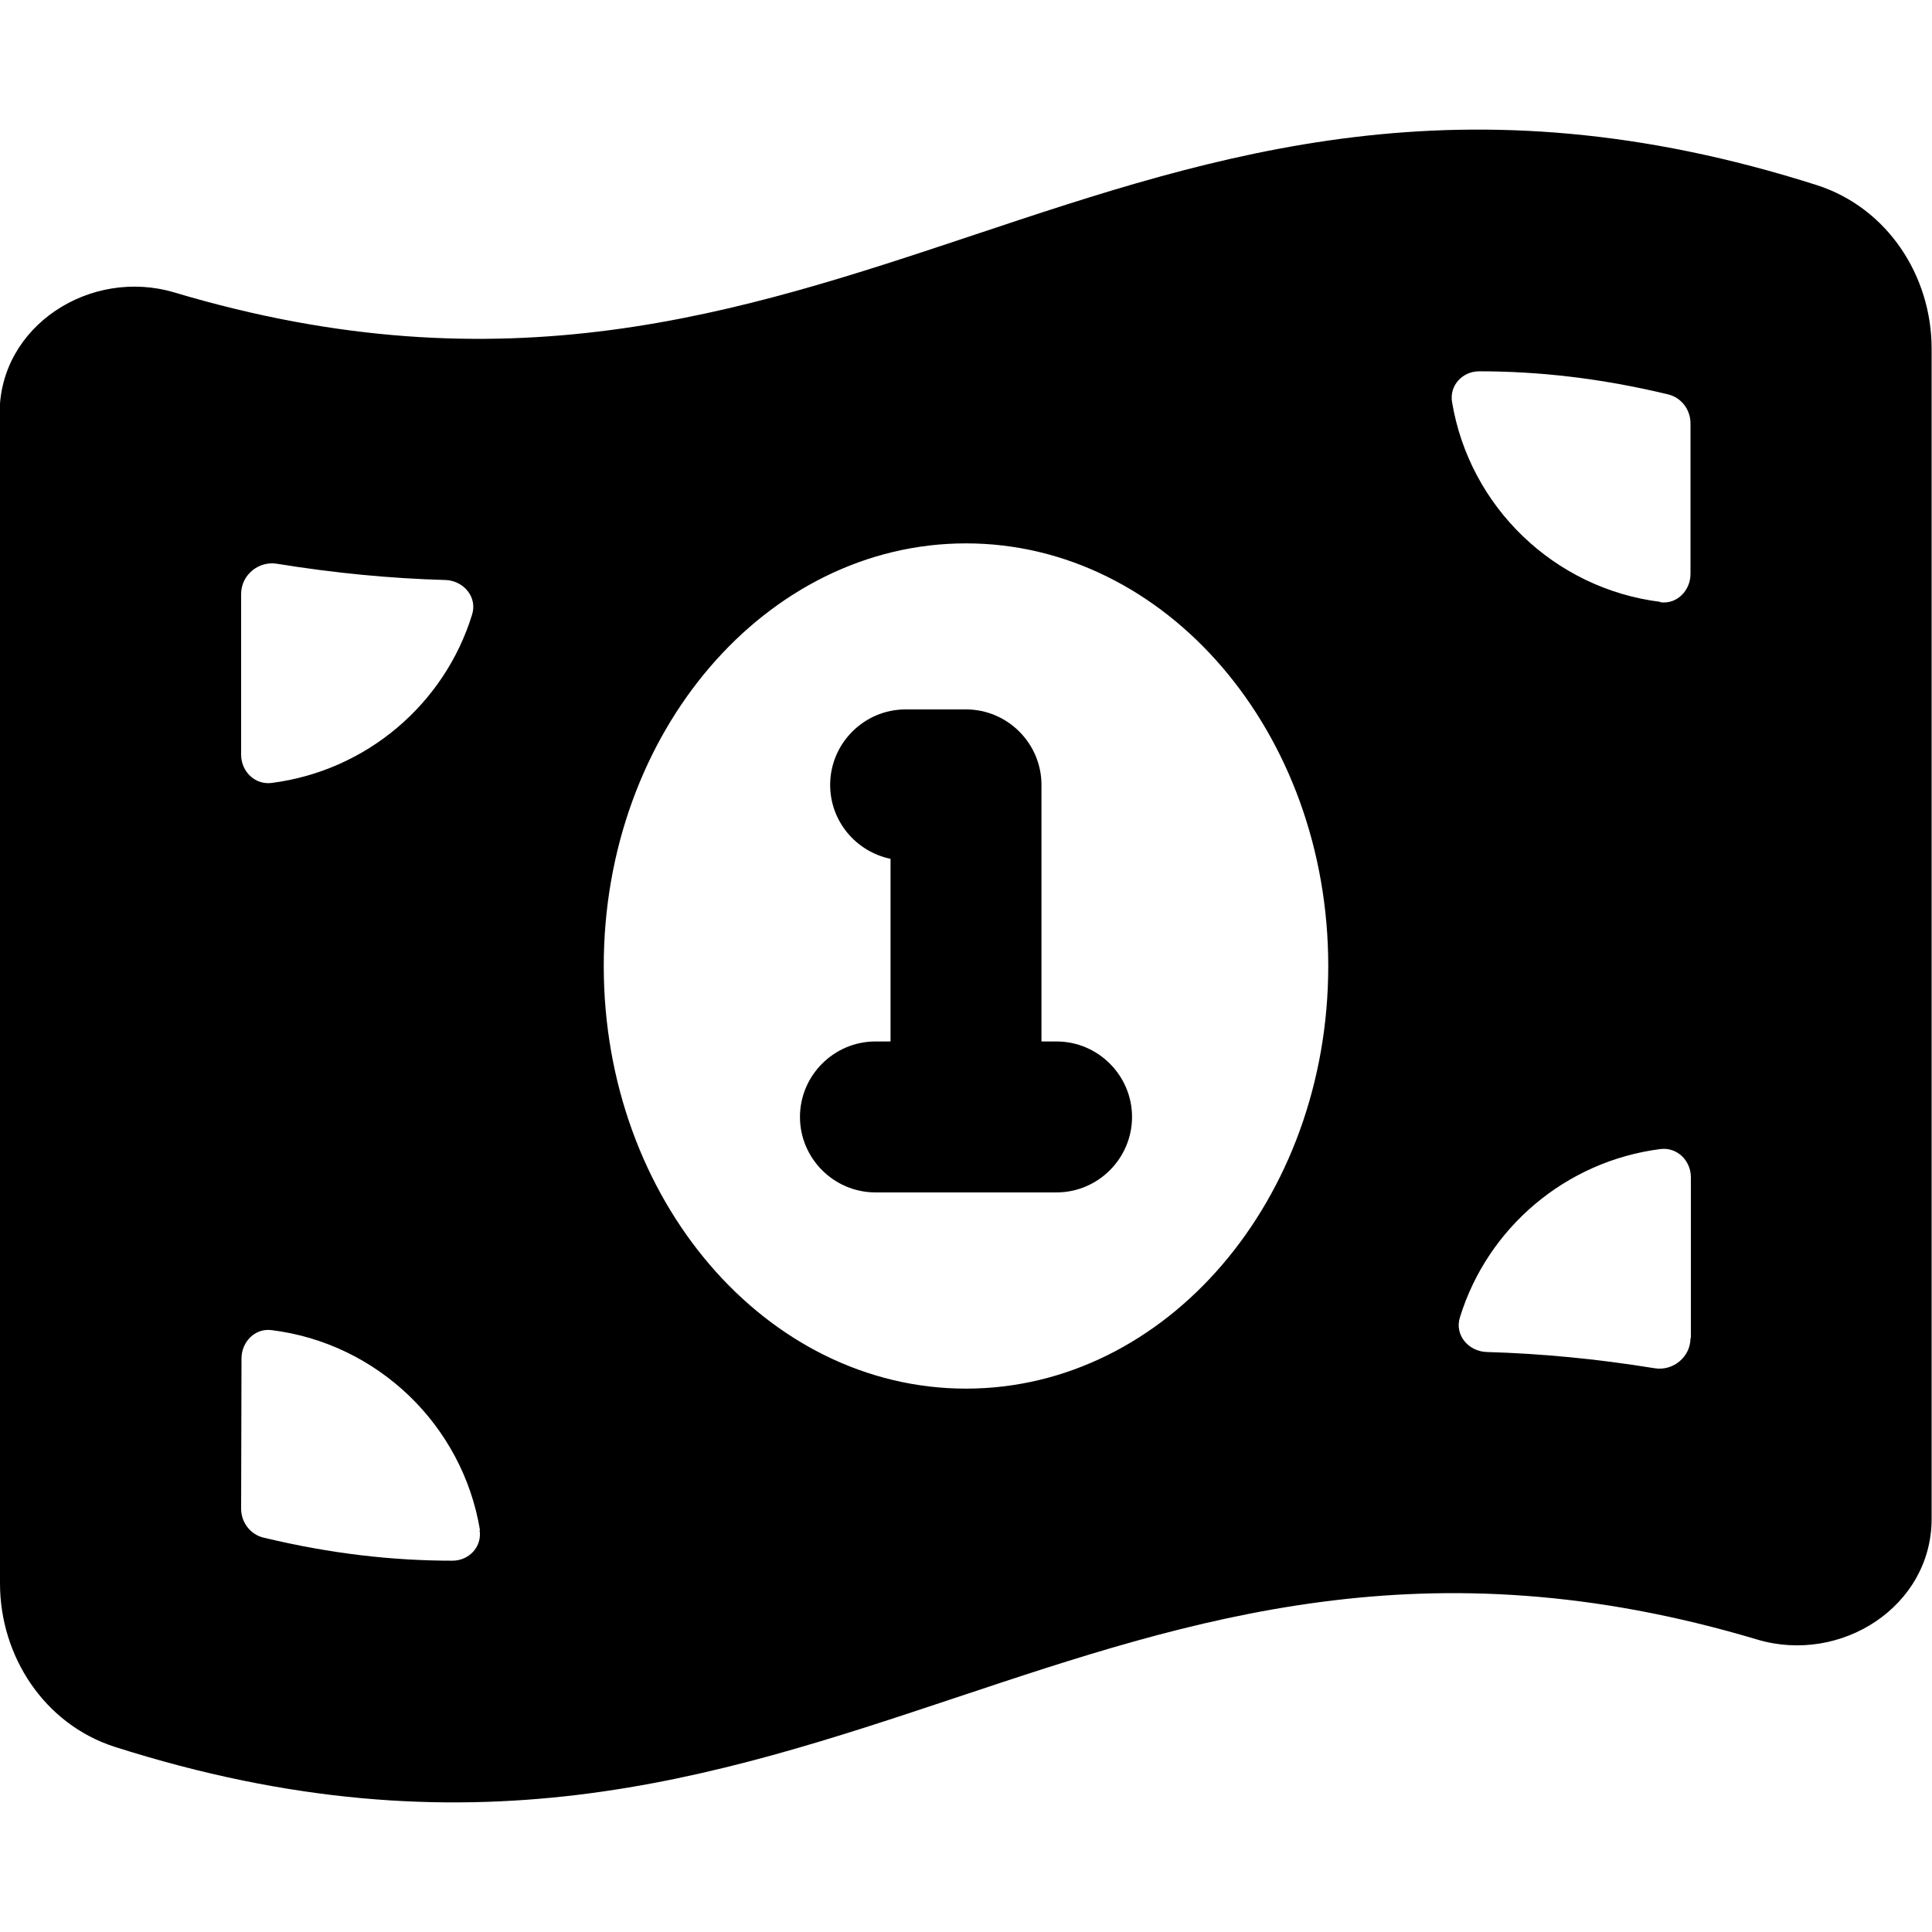 <svg xmlns="http://www.w3.org/2000/svg" viewBox="0 0 512 512"><!--! Font Awesome Free 7.1.0 by @fontawesome - https://fontawesome.com License - https://fontawesome.com/license/free (Icons: CC BY 4.0, Fonts: SIL OFL 1.1, Code: MIT License) Copyright 2025 Fonticons, Inc. --><path fill="currentColor" d="M0 109.5L0 419.6c0 19.4 11.8 37.3 30.3 43.3 94 30 158.8 8.4 223.3-13.1 62.4-20.8 124.4-41.5 212.1-15.3 22.2 6.6 46.2-8.8 46.2-32l0-310.1c0-19.4-11.8-37.3-30.3-43.3-94-30-158.8-8.4-223.3 13.1-62.4 20.8-124.4 41.5-212.1 15.3-22.2-6.6-46.3 8.8-46.3 32zM256 368c-53 0-96-50.1-96-112s43-112 96-112 96 50.1 96 112-43 112-96 112zM127.1 405.5c.7 4.4-2.8 8.1-7.2 8.1-15.7 0-32.1-1.8-50-6.1-3.5-.8-6-4-6-7.7L64 360c0-4.4 3.6-8.1 8-7.5 28.1 3.5 50.6 25.2 55.2 53zM448 354.6c0 5-4.6 8.8-9.5 8-15.4-2.5-30.2-3.9-44.4-4.3-4.9-.1-8.7-4.5-7.2-9.2 7.3-23.7 28-41.4 53.2-44.6 4.4-.5 8 3.1 8 7.5l0 42.6zm-8-195.1c-28.1-3.5-50.6-25.2-55.2-53-.7-4.4 2.8-8.1 7.2-8.1 15.7 0 32.1 1.8 50 6.1 3.5 .8 6 4 6 7.7l0 39.9c0 4.4-3.6 8.1-8 7.5zm-322.1-5.8c4.9 .1 8.7 4.5 7.2 9.2-7.3 23.7-28 41.4-53.2 44.6-4.4 .5-8-3.1-8-7.5l0-42.6c0-5 4.6-8.8 9.5-8 15.4 2.5 30.2 3.9 44.4 4.3zM240 188c-11 0-20 9-20 20 0 9.7 6.9 17.7 16 19.6l0 48.4-4 0c-11 0-20 9-20 20s9 20 20 20l48 0c11 0 20-9 20-20s-9-20-20-20l-4 0 0-68c0-11-9-20-20-20l-16 0z"/></svg>